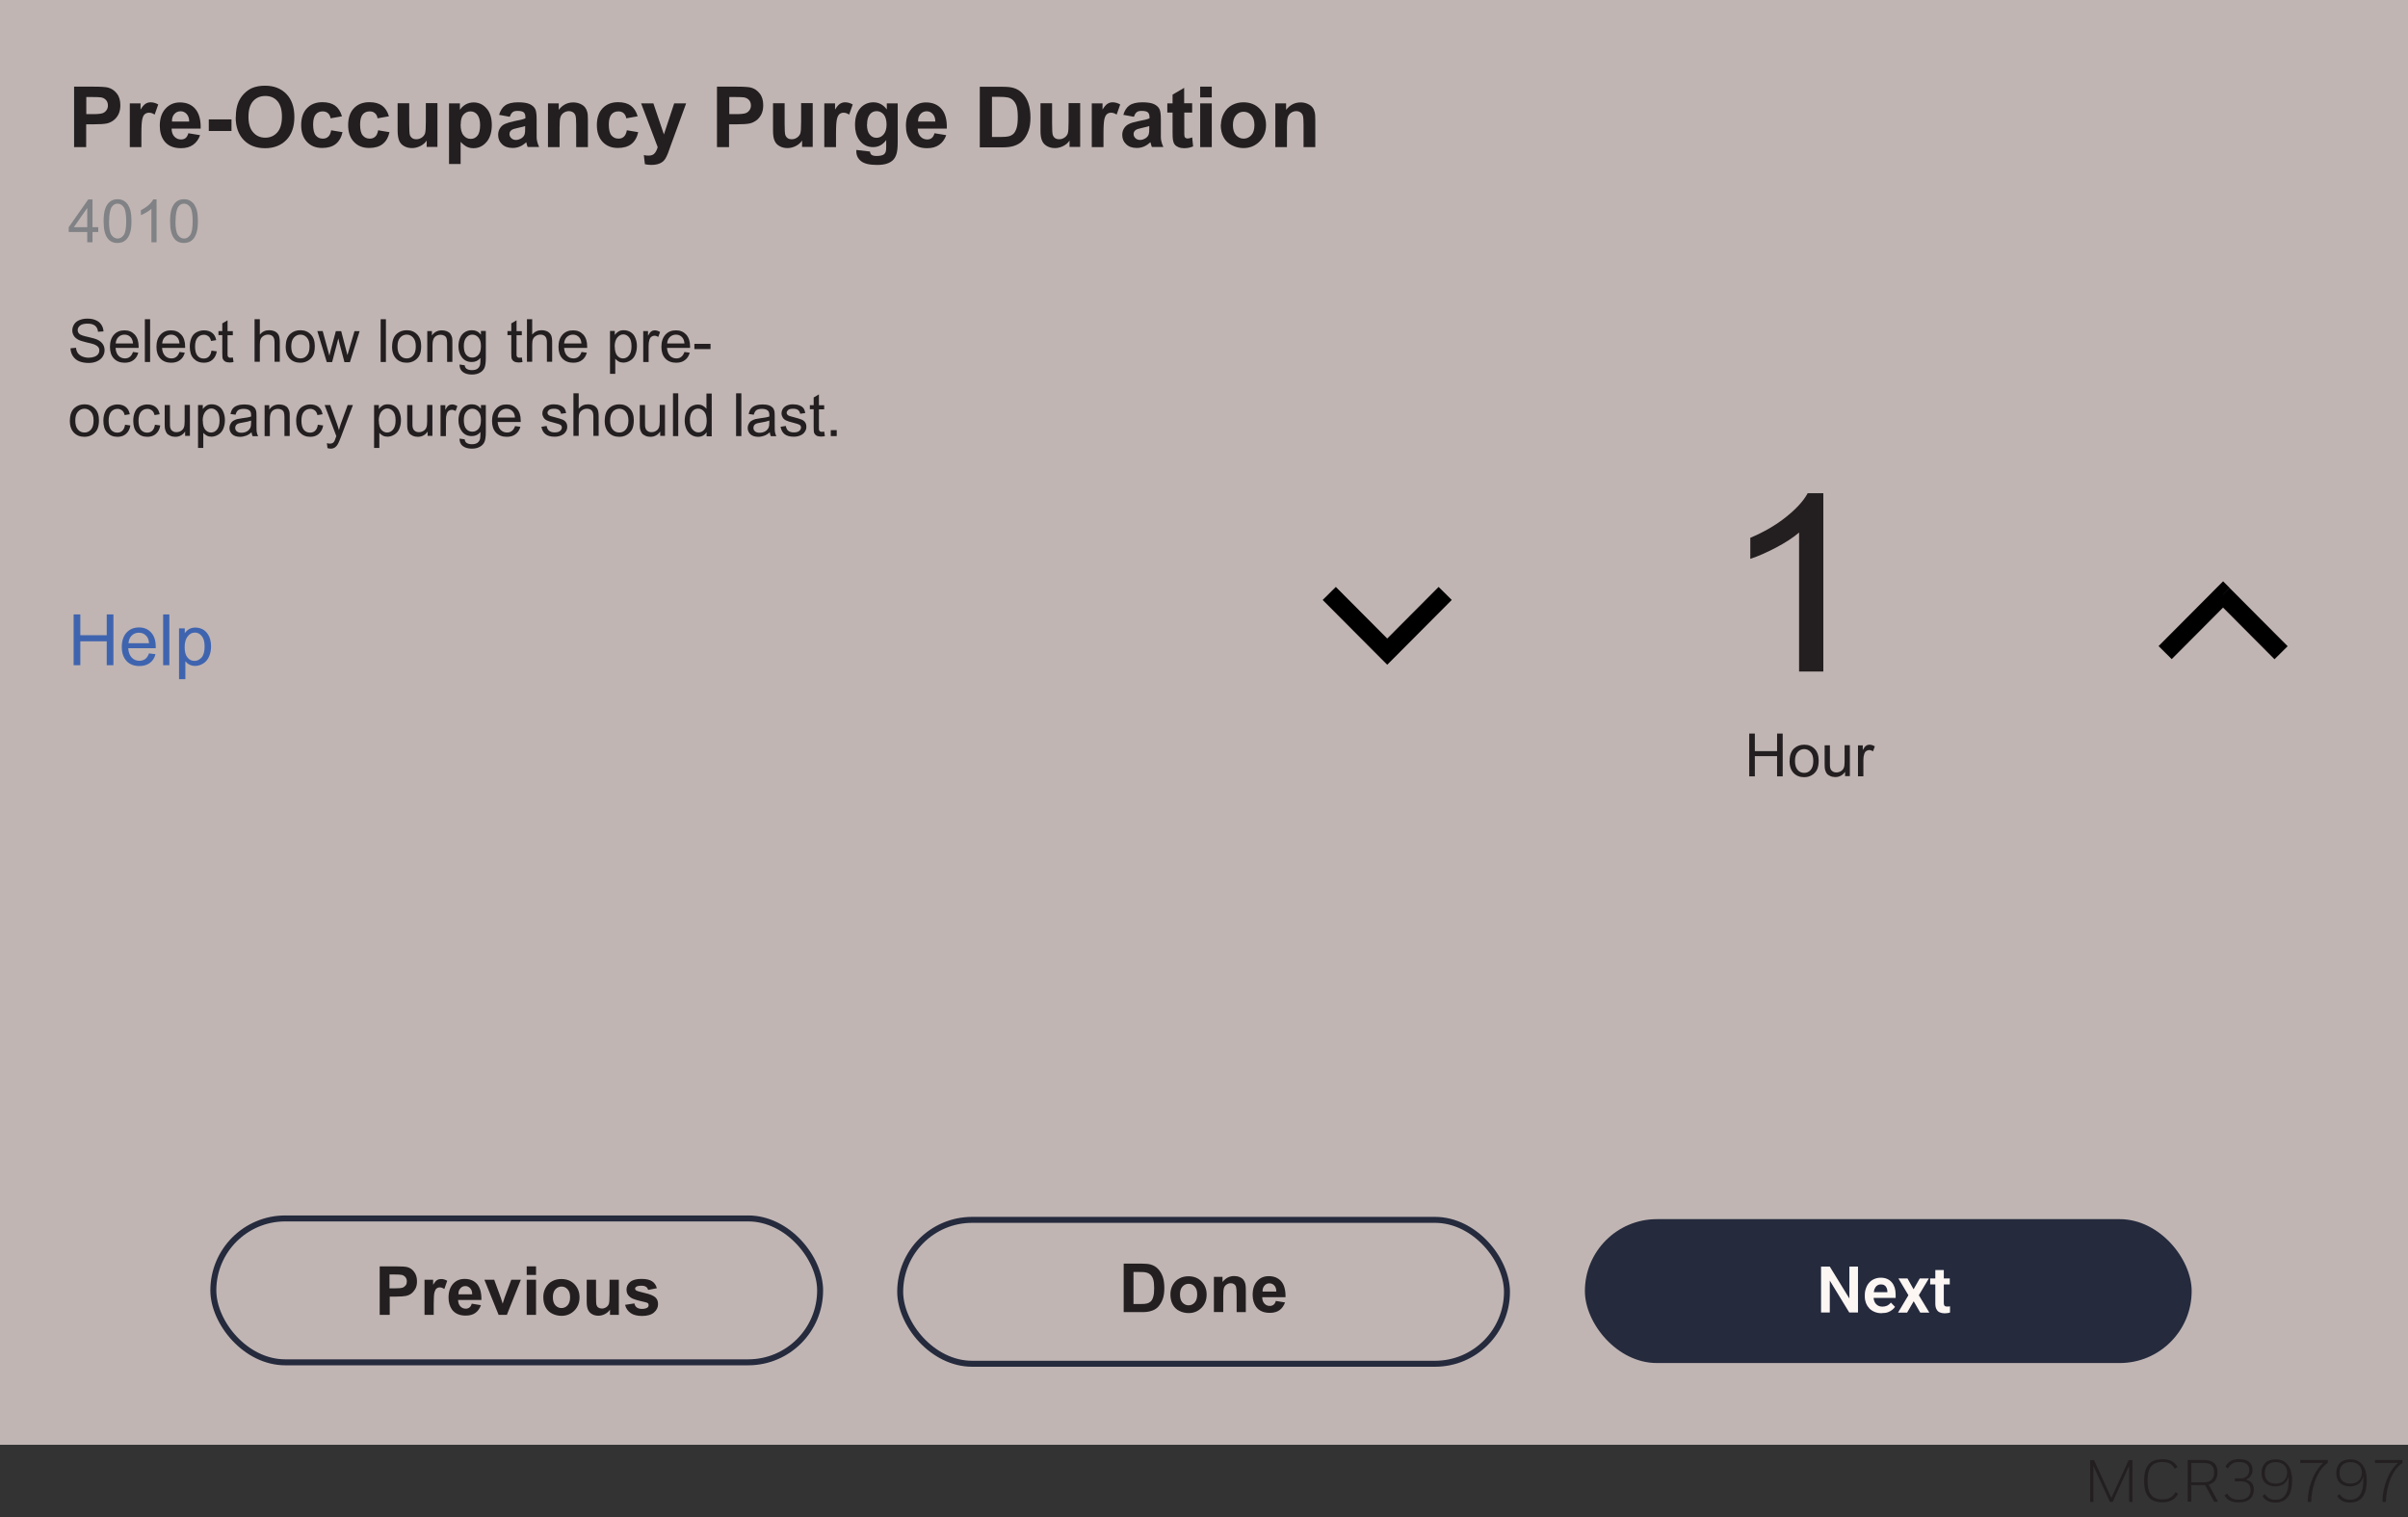 <?xml version="1.0" encoding="UTF-8"?>
<svg id="Layer_1" xmlns="http://www.w3.org/2000/svg" version="1.1" viewBox="0 0 201.48 126.94">
  <rect x="0" y="0" width="201.48" height="126.94" fill="#333333" stroke="none"/>
  <!-- Generator: Adobe Illustrator 29.0.1, SVG Export Plug-In . SVG Version: 2.1.0 Build 192)  -->
  <rect width="201.48" height="120.89" style="fill: #eee0dd; opacity: .75;"/>
  <g>
    <path d="M175.16,122.65v3.02s-.27,0-.27,0v-3.5h.32l1.45,3.17,1.45-3.17h.32v3.5h-.28v-3.02s-1.38,3.02-1.38,3.02h-.23l-1.39-3.02Z" style="fill: #231f20;"/>
    <path d="M179.4,123.91c0-1.32.55-1.81,1.53-1.81.6,0,1.02.19,1.26.65l-.23.15c-.21-.42-.55-.57-1.03-.57-.77,0-1.24.36-1.24,1.56s.47,1.57,1.24,1.57c.5,0,.86-.16,1.1-.62l.21.15c-.27.51-.71.71-1.31.71-.99,0-1.53-.5-1.53-1.81Z" style="fill: #231f20;"/>
    <path d="M183.06,122.16h1.32c.8,0,1.16.36,1.16,1.03,0,.53-.24.9-.74,1.03l.79,1.44h-.32l-.77-1.4s-.05,0-.08,0h-1.08v1.39h-.29v-3.5ZM183.35,122.41v1.62h1.06c.53,0,.85-.27.85-.82s-.28-.8-.87-.8h-1.04Z" style="fill: #231f20;"/>
    <path d="M186.14,125.13l.21-.16c.21.36.52.52.99.52.65,0,.97-.3.97-.81,0-.41-.21-.73-.79-.73h-.53v-.25h.51c.4,0,.7-.26.7-.7s-.3-.67-.85-.67c-.46,0-.73.17-.94.55l-.21-.16c.24-.43.58-.63,1.16-.63.72,0,1.11.32,1.11.9,0,.37-.2.67-.55.81.49.11.66.47.66.84,0,.64-.41,1.07-1.26,1.07-.58,0-.96-.18-1.2-.59Z" style="fill: #231f20;"/>
    <path d="M189.3,125.17l.22-.15c.19.34.5.47.88.47.63,0,1.09-.41,1.09-1.62,0-.07,0-.22-.01-.32-.1.49-.51.82-1.09.82-.71,0-1.16-.39-1.16-1.11s.41-1.15,1.18-1.15,1.37.5,1.37,1.78-.53,1.83-1.39,1.83c-.5,0-.88-.17-1.08-.55ZM190.41,122.34c-.55,0-.91.3-.91.91,0,.56.32.89.93.89.56,0,.94-.37.94-.94,0-.45-.32-.86-.95-.86Z" style="fill: #231f20;"/>
    <path d="M194.39,122.41h-1.92v-.25h2.3v.25c-.84.52-1.37,1.95-1.39,3.26h-.29c0-1.16.48-2.54,1.29-3.26Z" style="fill: #231f20;"/>
    <path d="M195.55,125.17l.22-.15c.19.34.5.47.88.47.63,0,1.09-.41,1.09-1.62,0-.07,0-.22-.01-.32-.1.49-.51.82-1.09.82-.71,0-1.16-.39-1.16-1.11s.41-1.15,1.18-1.15,1.37.5,1.37,1.78-.53,1.83-1.39,1.83c-.5,0-.88-.17-1.08-.55ZM196.66,122.34c-.55,0-.91.3-.91.91,0,.56.32.89.93.89.56,0,.94-.37.94-.94,0-.45-.32-.86-.95-.86Z" style="fill: #231f20;"/>
    <path d="M200.64,122.41h-1.92v-.25h2.3v.25c-.84.52-1.37,1.95-1.39,3.26h-.29c0-1.16.48-2.54,1.29-3.26Z" style="fill: #231f20;"/>
  </g>
  <g>
    <path d="M6.2,12.31v-5.06h1.64c.62,0,1.03.03,1.21.08.29.08.53.24.73.5.2.25.29.58.29.98,0,.31-.06.57-.17.78-.11.21-.26.38-.43.5-.17.12-.35.2-.53.24-.24.05-.6.07-1.06.07h-.67v1.91h-1.02ZM7.22,8.11v1.44h.56c.4,0,.67-.03.81-.08s.24-.14.32-.25c.08-.11.12-.24.12-.39,0-.18-.05-.34-.16-.46-.11-.12-.24-.19-.41-.22-.12-.02-.37-.03-.73-.03h-.49Z" style="fill: #231f20;"/>
    <path d="M11.83,12.31h-.97v-3.66h.9v.52c.15-.25.29-.41.42-.49s.26-.12.42-.12c.22,0,.43.06.64.18l-.3.85c-.16-.11-.31-.16-.46-.16s-.25.04-.35.11-.17.21-.22.41c-.05.2-.08.6-.08,1.23v1.13Z" style="fill: #231f20;"/>
    <path d="M15.77,11.15l.97.16c-.12.35-.32.62-.59.81-.27.19-.6.28-1.01.28-.64,0-1.11-.21-1.41-.62-.24-.33-.36-.75-.36-1.26,0-.61.16-1.08.48-1.43s.72-.52,1.2-.52c.55,0,.98.18,1.29.54.31.36.47.91.45,1.65h-2.43c0,.29.08.51.23.67.15.16.34.24.56.24.15,0,.28-.04.38-.12.1-.08.18-.22.23-.4ZM15.83,10.17c0-.28-.08-.49-.22-.64-.14-.15-.31-.22-.5-.22-.21,0-.39.08-.52.23-.14.15-.21.36-.2.63h1.45Z" style="fill: #231f20;"/>
    <path d="M17.47,10.96v-.97h1.9v.97h-1.9Z" style="fill: #231f20;"/>
    <path d="M19.73,9.82c0-.52.08-.95.23-1.3.12-.26.27-.49.47-.69.2-.2.42-.36.65-.46.31-.13.68-.2,1.09-.2.75,0,1.34.23,1.79.69.45.46.67,1.11.67,1.93s-.22,1.46-.67,1.92-1.04.69-1.78.69-1.35-.23-1.79-.69c-.44-.46-.67-1.09-.67-1.9ZM20.79,9.78c0,.57.13,1.01.4,1.3.26.3.6.44,1.01.44s.74-.15,1-.44c.26-.29.39-.73.39-1.32s-.13-1.01-.38-1.3c-.25-.29-.59-.43-1.01-.43s-.76.14-1.02.43c-.26.29-.39.72-.39,1.31Z" style="fill: #231f20;"/>
    <path d="M28.62,9.73l-.96.17c-.03-.19-.1-.33-.22-.43-.11-.1-.26-.15-.44-.15-.24,0-.43.08-.58.25-.14.17-.22.45-.22.84,0,.43.07.74.22.92.15.18.34.27.59.27.18,0,.33-.05.45-.16.12-.1.2-.28.25-.54l.95.16c-.1.44-.29.77-.57.99-.28.22-.66.33-1.13.33-.54,0-.96-.17-1.28-.51s-.48-.81-.48-1.4.16-1.08.48-1.41c.32-.34.75-.51,1.3-.51.45,0,.8.1,1.06.29s.45.48.57.88Z" style="fill: #231f20;"/>
    <path d="M32.55,9.73l-.96.17c-.03-.19-.1-.33-.22-.43-.11-.1-.26-.15-.44-.15-.24,0-.43.08-.58.25-.14.17-.22.45-.22.84,0,.43.07.74.22.92.15.18.34.27.59.27.18,0,.33-.05.45-.16.12-.1.2-.28.25-.54l.95.16c-.1.44-.29.77-.57.99-.28.22-.66.33-1.13.33-.54,0-.96-.17-1.28-.51s-.48-.81-.48-1.4.16-1.08.48-1.41c.32-.34.75-.51,1.3-.51.45,0,.8.1,1.06.29s.45.48.57.88Z" style="fill: #231f20;"/>
    <path d="M35.7,12.31v-.55c-.13.2-.31.35-.53.46-.22.11-.45.17-.69.17s-.47-.05-.66-.16c-.2-.11-.34-.26-.42-.46s-.13-.47-.13-.81v-2.32h.97v1.68c0,.52.02.83.05.95s.1.21.19.28.21.1.36.1c.17,0,.31-.05.45-.14.13-.09.22-.2.27-.34s.07-.46.07-.99v-1.55h.97v3.66h-.9Z" style="fill: #231f20;"/>
    <path d="M37.58,8.65h.9v.54c.12-.18.28-.33.48-.45.2-.11.42-.17.67-.17.43,0,.79.17,1.08.5.3.33.44.8.44,1.39s-.15,1.09-.45,1.43c-.3.34-.66.51-1.09.51-.2,0-.39-.04-.55-.12s-.34-.22-.52-.41v1.85h-.97v-5.06ZM38.54,10.42c0,.41.08.72.25.91.16.2.36.29.6.29s.41-.09.56-.27c.15-.18.22-.48.22-.89,0-.38-.08-.67-.23-.86-.15-.19-.35-.28-.57-.28s-.43.09-.59.27c-.16.18-.23.45-.23.81Z" style="fill: #231f20;"/>
    <path d="M42.64,9.77l-.88-.16c.1-.35.27-.62.51-.79.24-.17.6-.26,1.08-.26.43,0,.75.05.97.15.21.1.36.23.45.39.09.16.13.45.13.87v1.13c-.01.32,0,.56.04.71.03.15.09.32.17.49h-.96c-.03-.06-.06-.16-.09-.29-.02-.06-.03-.1-.03-.11-.17.16-.34.28-.53.36-.19.08-.39.12-.6.12-.38,0-.67-.1-.89-.31-.22-.2-.33-.46-.33-.78,0-.21.05-.39.15-.55.1-.16.24-.29.42-.37s.44-.16.77-.23c.45-.08.77-.16.94-.24v-.1c0-.19-.05-.32-.14-.4-.09-.08-.27-.12-.52-.12-.17,0-.31.03-.4.1s-.17.19-.23.36ZM43.94,10.55c-.12.04-.32.09-.59.15-.27.06-.45.11-.53.17-.13.09-.19.2-.19.34s.05.25.15.35c.1.1.23.15.39.15.17,0,.34-.06.5-.17.12-.09.19-.19.23-.32.03-.08.04-.24.04-.47v-.19Z" style="fill: #231f20;"/>
    <path d="M49.18,12.31h-.97v-1.87c0-.4-.02-.65-.06-.77-.04-.12-.11-.21-.2-.27-.09-.06-.21-.1-.34-.1-.17,0-.32.05-.45.14-.13.09-.22.21-.27.37-.05.15-.07.43-.07.84v1.66h-.97v-3.66h.9v.54c.32-.41.72-.62,1.21-.62.21,0,.41.04.59.12.18.08.31.18.4.29.09.12.15.25.19.41s.05.37.05.65v2.28Z" style="fill: #231f20;"/>
    <path d="M53.36,9.73l-.96.17c-.03-.19-.11-.33-.22-.43-.11-.1-.26-.15-.44-.15-.24,0-.43.08-.58.25-.14.17-.22.45-.22.84,0,.43.07.74.22.92.15.18.34.27.59.27.18,0,.33-.05.45-.16s.2-.28.25-.54l.95.16c-.1.44-.29.77-.57.99-.28.22-.66.33-1.13.33-.54,0-.96-.17-1.28-.51-.32-.34-.48-.81-.48-1.4s.16-1.08.48-1.41c.32-.34.75-.51,1.3-.51.45,0,.8.1,1.06.29.26.19.45.48.57.88Z" style="fill: #231f20;"/>
    <path d="M53.64,8.65h1.03l.88,2.6.86-2.6h1l-1.29,3.53-.23.64c-.08.21-.17.38-.24.49s-.17.2-.27.27c-.1.07-.22.12-.37.16-.15.04-.31.06-.5.06s-.37-.02-.55-.06l-.09-.76c.15.03.29.04.41.04.23,0,.39-.07.5-.2.11-.13.19-.3.25-.51l-1.39-3.67Z" style="fill: #231f20;"/>
    <path d="M59.99,12.31v-5.06h1.64c.62,0,1.03.03,1.21.08.29.08.53.24.73.5.2.25.29.58.29.98,0,.31-.06.57-.17.78-.11.21-.26.38-.43.5-.17.12-.35.2-.53.24-.24.05-.6.07-1.06.07h-.67v1.91h-1.02ZM61.02,8.11v1.44h.56c.4,0,.67-.03.81-.08s.24-.14.32-.25.12-.24.12-.39c0-.18-.05-.34-.16-.46s-.25-.19-.41-.22c-.12-.02-.37-.03-.74-.03h-.49Z" style="fill: #231f20;"/>
    <path d="M67.11,12.31v-.55c-.13.2-.31.35-.53.46-.22.11-.45.17-.69.17s-.47-.05-.66-.16c-.2-.11-.34-.26-.42-.46-.09-.2-.13-.47-.13-.81v-2.32h.97v1.68c0,.52.02.83.05.95.04.12.1.21.19.28.09.07.21.1.36.1.17,0,.31-.05.44-.14.13-.09.22-.2.27-.34.05-.13.07-.46.07-.99v-1.55h.97v3.66h-.9Z" style="fill: #231f20;"/>
    <path d="M69.94,12.31h-.97v-3.66h.9v.52c.15-.25.29-.41.42-.49s.26-.12.42-.12c.22,0,.43.06.64.18l-.3.85c-.16-.11-.32-.16-.46-.16s-.25.04-.34.11c-.09.07-.17.21-.22.41-.05.2-.08.6-.08,1.23v1.13Z" style="fill: #231f20;"/>
    <path d="M71.68,12.55l1.11.13c.02.13.06.22.13.27.09.07.24.1.43.1.25,0,.44-.04.57-.11.08-.05.15-.13.19-.25.03-.08.04-.23.04-.44v-.53c-.29.4-.66.59-1.1.59-.49,0-.88-.21-1.17-.62-.23-.33-.34-.74-.34-1.23,0-.61.15-1.08.44-1.41.29-.32.66-.49,1.1-.49s.83.2,1.12.6v-.51h.91v3.29c0,.43-.04.76-.11.97s-.17.38-.3.5c-.13.12-.3.22-.52.29-.22.07-.49.1-.82.1-.62,0-1.06-.11-1.32-.32-.26-.21-.39-.48-.39-.81,0-.03,0-.07,0-.12ZM72.54,10.41c0,.39.08.67.23.85.15.18.34.27.56.27.24,0,.44-.09.6-.28.16-.19.25-.46.25-.82s-.08-.66-.24-.85c-.16-.18-.35-.28-.59-.28s-.42.09-.57.27c-.15.18-.23.46-.23.83Z" style="fill: #231f20;"/>
    <path d="M78.2,11.15l.97.16c-.12.35-.32.62-.59.81-.27.19-.6.28-1.01.28-.64,0-1.11-.21-1.41-.62-.24-.33-.36-.75-.36-1.26,0-.61.16-1.08.48-1.43s.72-.52,1.2-.52c.54,0,.98.18,1.29.54.32.36.47.91.45,1.65h-2.43c0,.29.08.51.23.67.15.16.34.24.56.24.15,0,.28-.04.38-.12.1-.08.18-.22.23-.4ZM78.26,10.17c0-.28-.08-.49-.22-.64s-.31-.22-.5-.22c-.21,0-.39.08-.52.23-.14.15-.21.36-.2.63h1.45Z" style="fill: #231f20;"/>
    <path d="M81.98,7.26h1.87c.42,0,.74.03.96.1.3.09.55.24.76.47.21.22.37.5.48.82s.17.72.17,1.2c0,.42-.05.77-.16,1.08-.13.37-.31.67-.54.89-.18.17-.42.31-.72.4-.23.07-.53.11-.9.11h-1.92v-5.06ZM83,8.11v3.35h.76c.29,0,.49-.02.62-.05.17-.04.3-.11.41-.21.11-.1.2-.26.27-.49.07-.23.1-.54.1-.93s-.04-.69-.1-.9c-.07-.21-.17-.37-.29-.49-.12-.12-.28-.2-.47-.24-.14-.03-.42-.05-.84-.05h-.46Z" style="fill: #231f20;"/>
    <path d="M89.49,12.31v-.55c-.13.2-.31.35-.53.46-.22.11-.45.17-.69.17s-.47-.05-.66-.16c-.2-.11-.34-.26-.42-.46-.09-.2-.13-.47-.13-.81v-2.32h.97v1.68c0,.52.02.83.05.95.04.12.1.21.19.28.09.07.21.1.36.1.17,0,.31-.05.44-.14.13-.09.22-.2.27-.34.05-.13.07-.46.07-.99v-1.55h.97v3.66h-.9Z" style="fill: #231f20;"/>
    <path d="M92.32,12.31h-.97v-3.66h.9v.52c.15-.25.29-.41.42-.49s.26-.12.42-.12c.22,0,.43.06.64.18l-.3.85c-.16-.11-.32-.16-.46-.16s-.25.04-.34.11c-.09.07-.17.21-.22.41-.05.2-.08.6-.08,1.23v1.13Z" style="fill: #231f20;"/>
    <path d="M94.87,9.77l-.88-.16c.1-.35.27-.62.51-.79.24-.17.6-.26,1.08-.26.43,0,.75.05.97.15.21.1.36.23.45.39.09.16.13.45.13.87v1.13c-.01.32,0,.56.04.71.03.15.09.32.17.49h-.96c-.03-.06-.06-.16-.09-.29-.02-.06-.03-.1-.04-.11-.17.16-.34.28-.53.36s-.39.12-.6.12c-.38,0-.67-.1-.89-.31-.22-.2-.33-.46-.33-.78,0-.21.05-.39.15-.55s.24-.29.42-.37c.18-.09.44-.16.77-.23.45-.08.77-.16.94-.24v-.1c0-.19-.05-.32-.14-.4-.09-.08-.27-.12-.52-.12-.17,0-.31.03-.4.1-.1.07-.17.19-.23.36ZM96.16,10.55c-.12.04-.32.09-.59.15-.27.06-.44.11-.53.17-.13.09-.19.2-.19.34s.05.25.15.35c.1.1.23.15.39.15.17,0,.34-.06.5-.17.12-.09.19-.19.23-.32.03-.08.04-.24.04-.47v-.19Z" style="fill: #231f20;"/>
    <path d="M99.75,8.65v.77h-.66v1.48c0,.3,0,.47.02.52.01.05.04.09.09.12s.1.05.16.05c.09,0,.22-.03.39-.09l.08.75c-.23.1-.48.15-.77.15-.17,0-.33-.03-.47-.09-.14-.06-.24-.13-.31-.23-.07-.09-.11-.22-.14-.38-.02-.11-.03-.34-.03-.68v-1.6h-.44v-.77h.44v-.73l.97-.57v1.29h.66Z" style="fill: #231f20;"/>
    <path d="M100.42,8.15v-.9h.97v.9h-.97ZM100.42,12.31v-3.66h.97v3.66h-.97Z" style="fill: #231f20;"/>
    <path d="M102.16,10.43c0-.32.08-.63.24-.94.16-.3.38-.53.67-.69s.62-.24.97-.24c.55,0,1.01.18,1.36.54.35.36.53.81.53,1.36s-.18,1.01-.54,1.38c-.36.36-.81.55-1.35.55-.34,0-.66-.08-.96-.23s-.54-.37-.7-.67c-.16-.29-.24-.65-.24-1.07ZM103.16,10.48c0,.36.09.64.26.83s.39.29.64.29.46-.1.64-.29c.17-.19.26-.47.26-.84s-.09-.63-.26-.83c-.17-.19-.38-.29-.64-.29s-.47.1-.64.29c-.17.19-.26.47-.26.83Z" style="fill: #231f20;"/>
    <path d="M110.04,12.31h-.97v-1.87c0-.4-.02-.65-.06-.77-.04-.12-.11-.21-.2-.27s-.21-.1-.34-.1c-.17,0-.32.05-.45.14-.13.09-.22.21-.27.37-.05.15-.07.43-.07.84v1.66h-.97v-3.66h.9v.54c.32-.41.72-.62,1.21-.62.21,0,.41.04.59.12.18.08.31.18.4.29s.15.25.19.41c.04.15.05.37.05.65v2.28Z" style="fill: #231f20;"/>
  </g>
  <g>
    <path d="M5.91,29.14l.45-.04c.02.18.07.33.15.44.08.11.2.21.36.28.16.07.35.11.55.11.18,0,.34-.03.48-.08s.24-.13.31-.22c.07-.09.1-.2.1-.31s-.03-.21-.1-.29c-.07-.08-.17-.15-.32-.21-.1-.04-.31-.1-.64-.17-.33-.08-.56-.15-.69-.22-.17-.09-.3-.2-.38-.33-.08-.13-.13-.28-.13-.45,0-.18.05-.35.15-.51.1-.16.25-.28.45-.36.2-.08.42-.12.66-.12.27,0,.5.04.7.13.2.08.36.21.47.38.11.17.17.35.18.56l-.46.03c-.02-.23-.11-.4-.25-.51s-.35-.17-.62-.17-.5.05-.63.16c-.13.11-.2.23-.2.38,0,.13.05.23.14.32.09.08.33.17.71.25.38.09.65.16.79.23.21.1.36.22.46.37.1.15.15.32.15.51s-.05.37-.16.54c-.11.17-.27.3-.47.39-.2.09-.43.14-.69.14-.32,0-.59-.05-.81-.14s-.39-.24-.52-.43c-.12-.19-.19-.4-.2-.64Z" style="fill: #231f20;"/>
    <path d="M11.12,29.45l.45.06c-.07.27-.2.47-.4.62-.19.15-.44.22-.74.22-.38,0-.68-.12-.9-.35-.22-.23-.33-.56-.33-.98s.11-.77.34-1.02.52-.36.88-.36.63.12.85.35c.22.24.33.57.33,1,0,.03,0,.06,0,.12h-1.93c.02.28.1.5.24.65s.33.23.54.23c.16,0,.3-.04.41-.13.11-.08.2-.22.27-.41ZM9.68,28.74h1.45c-.02-.22-.08-.38-.17-.49-.14-.17-.32-.25-.54-.25-.2,0-.37.07-.51.2s-.21.32-.23.54Z" style="fill: #231f20;"/>
    <path d="M12.12,30.29v-3.58h.44v3.58h-.44Z" style="fill: #231f20;"/>
    <path d="M15.01,29.45l.45.06c-.07.27-.2.47-.4.62-.19.15-.44.22-.74.22-.38,0-.68-.12-.9-.35-.22-.23-.33-.56-.33-.98s.11-.77.34-1.02.52-.36.88-.36.63.12.85.35c.22.24.33.57.33,1,0,.03,0,.06,0,.12h-1.93c.02.28.1.5.24.65s.33.23.54.23c.16,0,.3-.04.41-.13.11-.08.2-.22.27-.41ZM13.57,28.74h1.45c-.02-.22-.08-.38-.17-.49-.14-.17-.32-.25-.54-.25-.2,0-.37.07-.51.2s-.21.32-.23.54Z" style="fill: #231f20;"/>
    <path d="M17.71,29.34l.43.06c-.05.3-.17.53-.36.7-.19.17-.43.25-.72.25-.36,0-.64-.12-.86-.35-.22-.23-.32-.56-.32-1,0-.28.05-.52.14-.73.09-.21.23-.37.42-.47.19-.1.4-.16.62-.16.28,0,.51.07.69.21.18.14.29.34.34.61l-.43.07c-.04-.17-.11-.31-.22-.39s-.23-.13-.37-.13c-.22,0-.4.08-.54.24-.14.16-.21.41-.21.75s.07.6.2.76c.13.16.31.24.52.24.17,0,.32-.05.43-.16s.19-.27.22-.49Z" style="fill: #231f20;"/>
    <path d="M19.48,29.9l.06.39c-.12.03-.23.04-.33.04-.16,0-.28-.03-.37-.08s-.15-.12-.19-.2c-.04-.08-.05-.26-.05-.52v-1.49h-.32v-.34h.32v-.64l.44-.26v.91h.44v.34h-.44v1.52c0,.13,0,.21.02.24s.04.06.08.09.08.03.15.03c.05,0,.11,0,.19-.02Z" style="fill: #231f20;"/>
    <path d="M21.3,30.29v-3.58h.44v1.28c.21-.24.46-.36.78-.36.19,0,.36.04.5.11.14.08.24.18.3.31.06.13.09.33.09.58v1.64h-.44v-1.64c0-.22-.05-.38-.14-.48-.1-.1-.23-.15-.4-.15-.13,0-.25.03-.37.1-.12.07-.2.16-.25.27s-.07.27-.07.48v1.42h-.44Z" style="fill: #231f20;"/>
    <path d="M23.91,28.99c0-.48.13-.84.4-1.07.22-.19.5-.29.82-.29.36,0,.65.12.87.35.23.23.34.56.34.97,0,.33-.05.6-.15.79-.1.19-.25.34-.44.45s-.4.16-.63.16c-.36,0-.66-.12-.88-.35s-.34-.57-.34-1.01ZM24.37,28.99c0,.33.07.58.22.75.14.17.33.25.55.25s.4-.08.54-.25c.15-.17.22-.42.22-.76,0-.32-.07-.56-.22-.73-.15-.17-.33-.25-.54-.25s-.4.08-.55.25-.22.41-.22.74Z" style="fill: #231f20;"/>
    <path d="M27.34,30.29l-.79-2.59h.45l.41,1.5.15.56s.05-.21.13-.53l.41-1.52h.45l.39,1.5.13.5.15-.5.44-1.5h.43l-.81,2.59h-.46l-.41-1.55-.1-.44-.52,1.99h-.46Z" style="fill: #231f20;"/>
    <path d="M31.85,30.29v-3.58h.44v3.58h-.44Z" style="fill: #231f20;"/>
    <path d="M32.81,28.99c0-.48.13-.84.4-1.07.22-.19.5-.29.82-.29.36,0,.65.12.87.35.23.23.34.56.34.97,0,.33-.05.6-.15.79-.1.19-.25.34-.44.45s-.4.16-.63.16c-.36,0-.66-.12-.88-.35s-.34-.57-.34-1.01ZM33.26,28.99c0,.33.07.58.22.75.14.17.33.25.55.25s.4-.08.54-.25c.15-.17.22-.42.22-.76,0-.32-.07-.56-.22-.73-.15-.17-.33-.25-.54-.25s-.4.08-.55.25-.22.41-.22.74Z" style="fill: #231f20;"/>
    <path d="M35.75,30.29v-2.59h.39v.37c.19-.28.47-.43.83-.43.16,0,.3.03.43.08.13.06.23.13.29.22s.11.2.14.32c.02.08.02.22.02.43v1.59h-.44v-1.58c0-.18-.02-.31-.05-.4-.03-.09-.09-.16-.18-.21-.09-.05-.19-.08-.31-.08-.19,0-.35.06-.48.18s-.2.34-.2.68v1.42h-.44Z" style="fill: #231f20;"/>
    <path d="M38.45,30.5l.43.06c.02.13.07.23.15.29.11.08.26.12.45.12.2,0,.36-.04.47-.12s.19-.2.22-.34c.02-.09.03-.28.03-.56-.19.23-.43.34-.72.34-.36,0-.63-.13-.83-.39s-.29-.57-.29-.93c0-.25.04-.48.13-.69.09-.21.22-.37.39-.48s.37-.17.6-.17c.31,0,.56.12.76.37v-.31h.41v2.24c0,.4-.04.69-.12.86-.08.17-.21.3-.39.4-.18.1-.4.15-.66.15-.31,0-.56-.07-.75-.21-.19-.14-.28-.35-.28-.63ZM38.81,28.95c0,.34.07.59.2.74s.3.23.51.23.37-.08.51-.23c.14-.16.21-.4.21-.73s-.07-.56-.21-.72-.31-.24-.51-.24-.36.08-.5.24c-.14.16-.21.39-.21.71Z" style="fill: #231f20;"/>
    <path d="M43.66,29.9l.06.39c-.12.03-.23.04-.33.04-.16,0-.28-.03-.37-.08s-.15-.12-.19-.2c-.04-.08-.05-.26-.05-.52v-1.49h-.32v-.34h.32v-.64l.44-.26v.91h.44v.34h-.44v1.52c0,.13,0,.21.02.24s.04.06.08.09.08.03.15.03c.05,0,.11,0,.19-.02Z" style="fill: #231f20;"/>
    <path d="M44.09,30.29v-3.58h.44v1.28c.21-.24.46-.36.78-.36.19,0,.36.04.5.11.14.08.24.18.3.31.06.13.09.33.09.58v1.64h-.44v-1.64c0-.22-.05-.38-.14-.48-.1-.1-.23-.15-.4-.15-.13,0-.25.03-.37.1-.12.07-.2.16-.25.27s-.07.27-.07.48v1.42h-.44Z" style="fill: #231f20;"/>
    <path d="M48.65,29.45l.45.06c-.07.27-.2.47-.4.62-.19.15-.44.22-.74.22-.38,0-.68-.12-.9-.35-.22-.23-.33-.56-.33-.98s.11-.77.34-1.02.52-.36.88-.36.63.12.85.35c.22.24.33.57.33,1,0,.03,0,.06,0,.12h-1.93c.02.28.1.5.24.65s.33.23.54.23c.16,0,.3-.04.41-.13.11-.08.2-.22.27-.41ZM47.2,28.74h1.45c-.02-.22-.08-.38-.17-.49-.14-.17-.32-.25-.54-.25-.2,0-.37.07-.51.2s-.21.32-.23.54Z" style="fill: #231f20;"/>
    <path d="M51.04,31.28v-3.59h.4v.34c.09-.13.2-.23.32-.3.12-.07.26-.1.43-.1.22,0,.42.06.59.17.17.11.3.27.38.48.09.21.13.43.13.68,0,.27-.05.5-.14.72-.09.21-.23.38-.42.49-.18.11-.37.17-.57.17-.15,0-.28-.03-.39-.09s-.21-.14-.29-.23v1.26h-.44ZM51.44,29.01c0,.33.07.58.2.74.14.16.3.24.49.24s.36-.08.5-.25c.14-.17.21-.42.21-.77s-.07-.58-.2-.74-.3-.25-.49-.25-.35.09-.5.26c-.14.18-.22.43-.22.76Z" style="fill: #231f20;"/>
    <path d="M53.82,30.29v-2.59h.4v.39c.1-.18.19-.31.28-.36.08-.06.18-.09.28-.09.15,0,.3.05.45.14l-.15.41c-.11-.06-.21-.1-.32-.1-.1,0-.18.03-.26.09-.08.06-.13.14-.16.24-.05.16-.07.33-.07.51v1.36h-.44Z" style="fill: #231f20;"/>
    <path d="M57.26,29.45l.45.06c-.07.27-.2.47-.4.62-.19.15-.44.22-.74.22-.38,0-.68-.12-.9-.35-.22-.23-.33-.56-.33-.98s.11-.77.34-1.02.52-.36.88-.36.63.12.85.35c.22.24.33.57.33,1,0,.03,0,.06,0,.12h-1.93c.02.28.1.5.24.65s.33.23.54.23c.16,0,.3-.04.41-.13.11-.08.2-.22.27-.41ZM55.82,28.74h1.45c-.02-.22-.08-.38-.17-.49-.14-.17-.32-.25-.54-.25-.2,0-.37.07-.51.2s-.21.32-.23.54Z" style="fill: #231f20;"/>
    <path d="M58.1,29.21v-.44h1.35v.44h-1.35Z" style="fill: #231f20;"/>
    <path d="M5.85,35.19c0-.48.13-.84.4-1.07.22-.19.5-.29.82-.29.36,0,.65.12.87.35.23.23.34.56.34.97,0,.33-.05.6-.15.79-.1.19-.25.34-.44.45s-.4.16-.63.16c-.36,0-.66-.12-.88-.35s-.34-.57-.34-1.01ZM6.3,35.19c0,.33.07.58.22.75.14.17.33.25.55.25s.4-.08.54-.25c.15-.17.22-.42.22-.76,0-.32-.07-.56-.22-.73-.15-.17-.33-.25-.54-.25s-.4.08-.55.25-.22.41-.22.74Z" style="fill: #231f20;"/>
    <path d="M10.48,35.54l.43.06c-.05.3-.17.53-.36.7-.19.17-.43.25-.72.25-.36,0-.64-.12-.86-.35-.22-.23-.32-.56-.32-1,0-.28.05-.52.14-.73.09-.21.23-.37.42-.47.19-.1.4-.16.62-.16.28,0,.51.07.69.21.18.14.29.34.34.61l-.43.07c-.04-.17-.11-.31-.22-.39s-.23-.13-.37-.13c-.22,0-.4.08-.54.24-.14.16-.21.41-.21.75s.07.6.2.76c.13.16.31.24.52.24.17,0,.32-.05.43-.16s.19-.27.22-.49Z" style="fill: #231f20;"/>
    <path d="M12.98,35.54l.43.06c-.05.3-.17.53-.36.7-.19.17-.43.25-.72.25-.36,0-.64-.12-.86-.35-.22-.23-.32-.56-.32-1,0-.28.05-.52.14-.73.09-.21.23-.37.42-.47.19-.1.4-.16.62-.16.28,0,.51.07.69.21.18.14.29.34.34.61l-.43.07c-.04-.17-.11-.31-.22-.39s-.23-.13-.37-.13c-.22,0-.4.08-.54.24-.14.16-.21.41-.21.75s.07.6.2.76c.13.16.31.24.52.24.17,0,.32-.05.43-.16s.19-.27.22-.49Z" style="fill: #231f20;"/>
    <path d="M15.49,36.49v-.38c-.2.29-.48.44-.82.44-.15,0-.3-.03-.43-.09s-.23-.13-.29-.22c-.06-.09-.11-.2-.14-.33-.02-.09-.03-.22-.03-.41v-1.61h.44v1.44c0,.23,0,.38.03.46.03.12.09.21.18.27.09.07.2.1.33.1s.26-.03.37-.1c.12-.07.2-.16.25-.28.05-.12.07-.29.07-.51v-1.39h.44v2.59h-.39Z" style="fill: #231f20;"/>
    <path d="M16.57,37.48v-3.59h.4v.34c.09-.13.2-.23.32-.3.12-.07.26-.1.43-.1.22,0,.42.06.59.17.17.11.3.27.38.48.09.21.13.43.13.68,0,.27-.05.5-.14.72-.09.21-.23.38-.42.49-.18.11-.37.17-.57.17-.15,0-.28-.03-.39-.09s-.21-.14-.29-.23v1.26h-.44ZM16.97,35.21c0,.33.07.58.2.74.14.16.3.24.49.24s.36-.08.5-.25c.14-.17.21-.42.21-.77s-.07-.58-.2-.74-.3-.25-.49-.25-.35.09-.5.26c-.14.18-.22.43-.22.76Z" style="fill: #231f20;"/>
    <path d="M21.05,36.17c-.16.14-.32.24-.47.29s-.31.09-.49.09c-.28,0-.5-.07-.66-.21-.15-.14-.23-.32-.23-.53,0-.13.03-.24.09-.35.06-.11.13-.19.23-.25s.2-.11.32-.14c.09-.02.22-.04.39-.07.35-.04.62-.09.78-.15,0-.06,0-.1,0-.11,0-.18-.04-.31-.12-.38-.11-.1-.28-.15-.5-.15-.21,0-.36.04-.46.11-.1.07-.17.2-.22.38l-.43-.06c.04-.18.1-.33.19-.45.09-.11.22-.2.39-.26.17-.06.37-.09.59-.09s.4.03.54.08c.14.05.24.12.31.2.07.08.11.18.14.3.01.07.02.21.02.41v.59c0,.41,0,.67.03.77.02.11.06.21.11.31h-.46c-.05-.09-.08-.2-.09-.32ZM21.01,35.19c-.16.06-.4.12-.72.17-.18.03-.31.06-.38.09s-.13.08-.17.14c-.04.06-.06.13-.06.21,0,.12.04.21.13.29s.22.12.39.12.32-.04.45-.11c.13-.07.23-.18.29-.3.05-.1.07-.25.07-.44v-.16Z" style="fill: #231f20;"/>
    <path d="M22.14,36.49v-2.59h.39v.37c.19-.28.47-.43.83-.43.16,0,.3.03.43.08.13.06.23.13.29.22s.11.2.14.32c.02.08.02.22.02.43v1.59h-.44v-1.58c0-.18-.02-.31-.05-.4-.03-.09-.09-.16-.18-.21-.09-.05-.19-.08-.31-.08-.19,0-.35.06-.48.18s-.2.34-.2.68v1.42h-.44Z" style="fill: #231f20;"/>
    <path d="M26.61,35.54l.43.06c-.05.3-.17.53-.36.7-.19.17-.43.25-.72.25-.36,0-.64-.12-.86-.35-.22-.23-.32-.56-.32-1,0-.28.05-.52.14-.73.09-.21.23-.37.42-.47.19-.1.4-.16.62-.16.28,0,.51.07.69.21.18.14.29.34.34.61l-.43.07c-.04-.17-.11-.31-.22-.39s-.23-.13-.37-.13c-.22,0-.4.08-.54.24-.14.16-.21.41-.21.75s.07.6.2.76c.13.16.31.24.52.24.17,0,.32-.05.43-.16s.19-.27.22-.49Z" style="fill: #231f20;"/>
    <path d="M27.4,37.49l-.05-.41c.1.03.18.04.25.04.1,0,.18-.02.23-.05s.11-.08.14-.14c.03-.04.07-.15.13-.33,0-.02.02-.06.04-.11l-.98-2.6h.47l.54,1.5c.07.19.13.39.19.6.05-.2.11-.4.18-.59l.55-1.51h.44l-.99,2.64c-.11.28-.19.48-.25.59-.08.15-.17.25-.27.32-.1.07-.22.1-.36.1-.08,0-.18-.02-.28-.05Z" style="fill: #231f20;"/>
    <path d="M31.3,37.48v-3.59h.4v.34c.09-.13.2-.23.32-.3.12-.07.26-.1.43-.1.22,0,.42.06.59.17.17.11.3.27.38.48.09.21.13.43.13.68,0,.27-.05.5-.14.72-.09.21-.23.38-.42.49-.18.11-.37.17-.57.17-.15,0-.28-.03-.39-.09s-.21-.14-.29-.23v1.26h-.44ZM31.7,35.21c0,.33.07.58.2.74.14.16.3.24.49.24s.36-.08.5-.25c.14-.17.21-.42.21-.77s-.07-.58-.2-.74-.3-.25-.49-.25-.35.09-.5.26c-.14.18-.22.43-.22.76Z" style="fill: #231f20;"/>
    <path d="M35.78,36.49v-.38c-.2.29-.48.44-.82.44-.15,0-.3-.03-.43-.09s-.23-.13-.29-.22c-.06-.09-.11-.2-.14-.33-.02-.09-.03-.22-.03-.41v-1.61h.44v1.44c0,.23,0,.38.03.46.03.12.09.21.18.27.09.07.2.1.33.1s.26-.03.37-.1c.12-.07.2-.16.25-.28.05-.12.07-.29.07-.51v-1.39h.44v2.59h-.39Z" style="fill: #231f20;"/>
    <path d="M36.86,36.49v-2.59h.4v.39c.1-.18.19-.31.28-.36.08-.06.18-.09.28-.09.15,0,.3.05.45.14l-.15.41c-.11-.06-.21-.1-.32-.1-.1,0-.18.03-.26.09-.08.06-.13.14-.16.24-.05.16-.07.33-.07.51v1.36h-.44Z" style="fill: #231f20;"/>
    <path d="M38.45,36.7l.43.06c.02.13.07.23.15.29.11.08.26.12.45.12.2,0,.36-.04.47-.12s.19-.2.22-.34c.02-.09.03-.28.03-.56-.19.23-.43.34-.72.34-.36,0-.63-.13-.83-.39s-.29-.57-.29-.93c0-.25.04-.48.13-.69.09-.21.22-.37.39-.48s.37-.17.6-.17c.31,0,.56.12.76.37v-.31h.41v2.24c0,.4-.04.69-.12.86-.08.17-.21.3-.39.4-.18.1-.4.15-.66.15-.31,0-.56-.07-.75-.21-.19-.14-.28-.35-.28-.63ZM38.81,35.15c0,.34.07.59.2.74s.3.23.51.23.37-.08.51-.23c.14-.16.21-.4.21-.73s-.07-.56-.21-.72-.31-.24-.51-.24-.36.08-.5.24c-.14.16-.21.39-.21.71Z" style="fill: #231f20;"/>
    <path d="M43.09,35.65l.45.06c-.07.27-.2.47-.4.62-.19.15-.44.22-.74.22-.38,0-.68-.12-.9-.35-.22-.23-.33-.56-.33-.98s.11-.77.34-1.02.52-.36.88-.36.63.12.85.35c.22.24.33.57.33,1,0,.03,0,.06,0,.12h-1.93c.02.28.1.5.24.65s.33.23.54.23c.16,0,.3-.04.41-.13.11-.08.2-.22.27-.41ZM41.64,34.94h1.45c-.02-.22-.08-.38-.17-.49-.14-.17-.32-.25-.54-.25-.2,0-.37.07-.51.2s-.21.32-.23.54Z" style="fill: #231f20;"/>
    <path d="M45.31,35.71l.43-.07c.03.17.09.31.2.4s.27.14.47.14.35-.04.45-.12c.1-.08.15-.18.15-.29,0-.1-.04-.18-.13-.23-.06-.04-.21-.09-.45-.15-.32-.08-.55-.15-.67-.21-.12-.06-.22-.14-.28-.25-.06-.1-.1-.22-.1-.35,0-.12.03-.22.08-.32.05-.1.12-.18.22-.25.07-.05.16-.09.28-.13.12-.04.25-.05.38-.05.2,0,.38.03.54.09.15.06.27.14.34.24.07.1.12.23.15.4l-.43.06c-.02-.13-.08-.24-.17-.31s-.23-.11-.4-.11c-.2,0-.35.03-.43.1s-.13.15-.13.23c0,.06.02.11.05.15.04.05.09.09.17.12.04.02.17.05.39.11.31.08.53.15.65.2.12.05.22.13.29.23s.1.23.1.38-.04.28-.13.41c-.08.13-.21.23-.37.3-.16.07-.34.11-.55.11-.34,0-.59-.07-.77-.21s-.29-.35-.34-.62Z" style="fill: #231f20;"/>
    <path d="M47.98,36.49v-3.58h.44v1.28c.21-.24.46-.36.78-.36.19,0,.36.04.5.11.14.08.24.18.3.31.06.13.09.33.09.58v1.64h-.44v-1.64c0-.22-.05-.38-.14-.48-.1-.1-.23-.15-.4-.15-.13,0-.25.03-.37.1-.12.07-.2.16-.25.27s-.07.27-.07.48v1.42h-.44Z" style="fill: #231f20;"/>
    <path d="M50.6,35.19c0-.48.13-.84.4-1.07.22-.19.5-.29.82-.29.36,0,.65.12.87.35.23.23.34.56.34.97,0,.33-.05.6-.15.79-.1.19-.25.34-.44.45s-.4.16-.63.16c-.36,0-.66-.12-.88-.35s-.34-.57-.34-1.01ZM51.05,35.19c0,.33.07.58.22.75.14.17.33.25.55.25s.4-.08.54-.25c.15-.17.22-.42.22-.76,0-.32-.07-.56-.22-.73-.15-.17-.33-.25-.54-.25s-.4.08-.55.25-.22.41-.22.74Z" style="fill: #231f20;"/>
    <path d="M55.24,36.49v-.38c-.2.29-.48.44-.82.44-.15,0-.3-.03-.43-.09s-.23-.13-.29-.22c-.06-.09-.11-.2-.14-.33-.02-.09-.03-.22-.03-.41v-1.61h.44v1.44c0,.23,0,.38.03.46.03.12.09.21.18.27.09.07.2.1.33.1s.26-.03.37-.1c.12-.07.2-.16.25-.28.05-.12.07-.29.07-.51v-1.39h.44v2.59h-.39Z" style="fill: #231f20;"/>
    <path d="M56.31,36.49v-3.58h.44v3.58h-.44Z" style="fill: #231f20;"/>
    <path d="M59.12,36.49v-.33c-.16.26-.41.39-.72.39-.21,0-.4-.06-.57-.17-.17-.11-.31-.27-.4-.48-.09-.2-.14-.44-.14-.7s.04-.49.13-.7c.09-.21.21-.37.39-.48s.37-.17.58-.17c.16,0,.29.03.42.1.12.07.22.15.3.26v-1.28h.44v3.58h-.41ZM57.73,35.19c0,.33.07.58.21.74.14.16.31.25.5.25s.36-.08.49-.24c.13-.16.2-.4.2-.72,0-.35-.07-.62-.21-.78s-.31-.25-.51-.25-.36.08-.49.24-.2.41-.2.75Z" style="fill: #231f20;"/>
    <path d="M61.59,36.49v-3.58h.44v3.58h-.44Z" style="fill: #231f20;"/>
    <path d="M64.41,36.17c-.16.14-.32.24-.47.29s-.31.09-.49.09c-.28,0-.5-.07-.66-.21-.15-.14-.23-.32-.23-.53,0-.13.03-.24.09-.35.06-.11.13-.19.23-.25s.2-.11.32-.14c.09-.02.22-.04.39-.07.35-.04.62-.09.78-.15,0-.06,0-.1,0-.11,0-.18-.04-.31-.12-.38-.11-.1-.28-.15-.5-.15-.21,0-.36.04-.46.11-.1.07-.17.2-.22.38l-.43-.06c.04-.18.1-.33.19-.45.09-.11.22-.2.39-.26.17-.06.37-.09.59-.09s.4.03.54.08c.14.05.24.12.31.2.07.08.11.18.14.3.01.07.02.21.02.41v.59c0,.41,0,.67.03.77.02.11.06.21.11.31h-.46c-.05-.09-.08-.2-.09-.32ZM64.37,35.19c-.16.06-.4.12-.72.17-.18.03-.31.06-.38.09s-.13.08-.17.14c-.04.06-.06.13-.06.21,0,.12.04.21.13.29s.22.12.39.12.32-.04.45-.11c.13-.07.23-.18.29-.3.05-.1.07-.25.07-.44v-.16Z" style="fill: #231f20;"/>
    <path d="M65.32,35.71l.43-.07c.03.17.09.31.2.4s.27.14.47.14.35-.04.45-.12c.1-.08.15-.18.15-.29,0-.1-.04-.18-.13-.23-.06-.04-.21-.09-.45-.15-.32-.08-.55-.15-.67-.21-.12-.06-.22-.14-.28-.25-.06-.1-.1-.22-.1-.35,0-.12.03-.22.08-.32.05-.1.12-.18.22-.25.07-.05.16-.09.28-.13.12-.04.25-.05.38-.05.2,0,.38.03.54.09.15.06.27.14.34.24.07.1.12.23.15.4l-.43.06c-.02-.13-.08-.24-.17-.31s-.23-.11-.4-.11c-.2,0-.35.03-.43.1s-.13.15-.13.23c0,.06.02.11.05.15.04.05.09.09.17.12.04.02.17.05.39.11.31.08.53.15.65.2.12.05.22.13.29.23s.1.23.1.38-.04.28-.13.41c-.08.13-.21.23-.37.3-.16.07-.34.11-.55.11-.34,0-.59-.07-.77-.21s-.29-.35-.34-.62Z" style="fill: #231f20;"/>
    <path d="M68.96,36.1l.06.39c-.12.03-.23.04-.33.04-.16,0-.28-.03-.37-.08s-.15-.12-.19-.2c-.04-.08-.05-.26-.05-.52v-1.49h-.32v-.34h.32v-.64l.44-.26v.91h.44v.34h-.44v1.52c0,.13,0,.21.02.24s.04.06.08.09.08.03.15.03c.05,0,.11,0,.19-.02Z" style="fill: #231f20;"/>
    <path d="M69.51,36.49v-.5h.5v.5h-.5Z" style="fill: #231f20;"/>
  </g>
  <g>
    <path d="M7.3,20.27v-.86h-1.55v-.4l1.63-2.32h.36v2.32h.48v.4h-.48v.86h-.44ZM7.3,19.01v-1.61l-1.12,1.61h1.12Z" style="fill: #808285;"/>
    <path d="M8.67,18.5c0-.42.04-.76.13-1.02.09-.26.22-.46.39-.6s.39-.21.65-.21c.19,0,.36.04.5.12.14.08.26.19.36.33.09.15.17.32.22.53.05.21.08.49.08.85,0,.42-.04.76-.13,1.02-.09.26-.21.46-.39.6-.17.14-.39.21-.65.21-.35,0-.62-.12-.81-.37-.24-.3-.35-.78-.35-1.46ZM9.12,18.5c0,.59.07.98.21,1.17.14.19.31.29.51.29s.37-.1.51-.29.21-.59.21-1.17-.07-.98-.21-1.17-.31-.29-.51-.29-.36.09-.48.26c-.15.22-.23.62-.23,1.21Z" style="fill: #808285;"/>
    <path d="M13.11,20.27h-.44v-2.8c-.11.1-.25.2-.42.3s-.33.18-.46.23v-.42c.25-.12.46-.26.64-.42.18-.16.31-.32.39-.48h.28v3.59Z" style="fill: #808285;"/>
    <path d="M14.23,18.5c0-.42.04-.76.13-1.02.09-.26.22-.46.39-.6s.39-.21.65-.21c.19,0,.36.04.5.12.14.08.26.19.36.33.09.15.17.32.22.53.05.21.08.49.08.85,0,.42-.04.76-.13,1.02-.09.26-.21.46-.39.6-.17.14-.39.21-.65.21-.35,0-.62-.12-.81-.37-.24-.3-.35-.78-.35-1.46ZM14.68,18.5c0,.59.07.98.21,1.17.14.19.31.29.51.29s.37-.1.51-.29.21-.59.21-1.17-.07-.98-.21-1.17-.31-.29-.51-.29-.36.09-.48.26c-.15.22-.23.62-.23,1.21Z" style="fill: #808285;"/>
  </g>
  <g>
    <path d="M6.16,55.66v-4.25h.56v1.74h2.21v-1.74h.56v4.25h-.56v-2h-2.21v2h-.56Z" style="fill: #3f64af;"/>
    <path d="M12.47,54.67l.54.07c-.08.32-.24.56-.47.73s-.52.26-.88.26c-.45,0-.81-.14-1.07-.42-.26-.28-.4-.67-.4-1.17s.13-.92.4-1.21.61-.43,1.04-.43.75.14,1.01.42c.26.28.39.67.39,1.18,0,.03,0,.08,0,.14h-2.3c.02.34.12.6.29.78s.39.27.64.27c.19,0,.35-.05.49-.15.14-.1.24-.26.32-.48ZM10.75,53.82h1.72c-.02-.26-.09-.45-.2-.58-.17-.2-.38-.3-.65-.3-.24,0-.44.08-.6.24-.16.16-.25.38-.27.64Z" style="fill: #3f64af;"/>
    <path d="M13.65,55.66v-4.25h.52v4.25h-.52Z" style="fill: #3f64af;"/>
    <path d="M14.98,56.84v-4.26h.48v.4c.11-.16.24-.27.38-.35.14-.08.31-.12.51-.12.26,0,.49.07.7.2.2.14.35.33.46.57.1.25.15.52.15.81,0,.31-.06.6-.17.85-.11.25-.28.45-.49.58s-.44.2-.68.2c-.17,0-.33-.04-.47-.11s-.25-.17-.34-.28v1.5h-.52ZM15.45,54.14c0,.4.08.69.24.88.16.19.35.28.58.28s.43-.1.6-.29c.17-.2.25-.5.25-.91s-.08-.69-.24-.88c-.16-.2-.35-.29-.58-.29s-.42.1-.59.31c-.17.21-.26.51-.26.91Z" style="fill: #3f64af;"/>
  </g>
  <rect x="132.61" y="102.01" width="50.77" height="12.04" rx="6.02" ry="6.02" style="fill: #252a3d;"/>
  <path d="M161.94,106.27h.7v2.74c0,.08.01.15.03.2.02.05.06.08.1.09.05.02.1.02.16.02.05,0,.09,0,.13,0,.04,0,.07-.01.1-.02v.52c-.06.02-.12.04-.2.05-.07.01-.15.02-.25.02-.16,0-.29-.03-.41-.08-.12-.05-.21-.14-.27-.26-.07-.12-.1-.28-.1-.48v-2.79ZM163.14,106.97v.5h-1.64v-.5h1.64ZM159.6,106.97l.51.91.52-.91h.76l-.83,1.39s0,.02,0,.03l.87,1.44h-.76l-.55-.95-.55.95h-.76l.86-1.44s0-.02,0-.03l-.83-1.39h.76ZM157.43,109.88c-.22,0-.41-.04-.58-.11s-.32-.17-.44-.29c-.12-.13-.21-.27-.28-.44-.06-.17-.1-.35-.1-.54v-.11c0-.22.03-.42.1-.6.06-.18.15-.34.27-.47s.26-.23.42-.3.34-.11.54-.11.38.03.54.1c.15.07.28.16.39.29s.18.27.24.44c.05.17.08.36.08.57v.29h-2.24v-.48h1.55v-.05c0-.11-.02-.21-.06-.3-.04-.09-.1-.17-.18-.22-.08-.06-.19-.08-.31-.08-.1,0-.19.02-.27.07-.08.04-.14.11-.19.19-.05.08-.09.18-.11.29s-.04.24-.04.37v.11c0,.12.02.23.05.33.03.1.08.19.15.27.07.07.14.13.23.17.09.04.2.06.31.06.15,0,.28-.03.4-.08.12-.06.22-.14.31-.26l.35.36c-.06.09-.14.17-.24.25-.1.08-.22.15-.36.2-.14.05-.31.07-.49.07ZM155.46,105.98v3.84h-.73l-1.63-2.67v2.67h-.73v-3.84h.73l1.64,2.67v-2.67h.72Z" style="fill: #fdf7f4;"/>
  <rect x="75.32" y="102.07" width="50.77" height="12.04" rx="6.02" ry="6.02" style="fill: none; stroke: #252a3d; stroke-miterlimit: 10; stroke-width: .5px;"/>
  <g>
    <path d="M94.02,105.73h1.5c.34,0,.59.03.77.08.24.07.44.19.61.37s.3.4.39.66c.09.26.13.58.13.96,0,.33-.04.62-.12.86-.1.3-.25.53-.43.72-.14.14-.33.25-.58.32-.18.06-.42.09-.73.09h-1.54v-4.06ZM94.84,106.42v2.69h.61c.23,0,.39-.01.5-.04.13-.03.24-.09.33-.17.09-.08.16-.21.21-.39.06-.18.08-.43.08-.74s-.03-.56-.08-.72-.13-.3-.23-.39-.23-.16-.38-.19c-.11-.03-.34-.04-.67-.04h-.37Z" style="fill: #231f20;"/>
    <path d="M97.93,108.28c0-.26.06-.51.19-.75.13-.24.31-.43.54-.55.23-.13.49-.19.78-.19.44,0,.81.14,1.09.43.28.29.43.65.43,1.1s-.14.81-.43,1.11c-.29.29-.65.44-1.08.44-.27,0-.53-.06-.77-.18-.25-.12-.43-.3-.56-.54-.13-.24-.19-.52-.19-.86ZM98.73,108.32c0,.29.07.52.21.67s.31.23.51.23.37-.08.51-.23c.14-.16.21-.38.21-.68s-.07-.51-.21-.66c-.14-.16-.31-.23-.51-.23s-.37.08-.51.23-.21.38-.21.67Z" style="fill: #231f20;"/>
    <path d="M104.25,109.79h-.78v-1.5c0-.32-.02-.52-.05-.62s-.09-.17-.16-.22c-.07-.05-.16-.08-.27-.08-.13,0-.26.04-.36.11-.11.07-.18.17-.22.29-.04.12-.06.35-.06.68v1.33h-.78v-2.94h.72v.43c.26-.33.58-.5.97-.5.17,0,.33.03.47.09.14.06.25.14.32.24.07.1.12.2.15.33s.04.3.04.52v1.83Z" style="fill: #231f20;"/>
    <path d="M106.74,108.85l.78.13c-.1.28-.26.5-.47.65-.21.15-.48.22-.81.22-.51,0-.89-.17-1.14-.5-.19-.27-.29-.61-.29-1.01,0-.49.13-.87.38-1.15s.58-.41.97-.41c.44,0,.78.14,1.04.43.25.29.37.73.36,1.33h-1.95c0,.23.07.41.19.54s.27.19.45.19c.12,0,.22-.03.31-.1s.15-.17.19-.32ZM106.79,108.07c0-.23-.06-.4-.17-.51-.11-.12-.25-.18-.4-.18-.17,0-.31.06-.42.19-.11.12-.17.29-.16.5h1.16Z" style="fill: #231f20;"/>
  </g>
  <rect x="17.85" y="101.95" width="50.77" height="12.04" rx="6.02" ry="6.02" style="fill: none; stroke: #252a3d; stroke-miterlimit: 10; stroke-width: .5px;"/>
  <g>
    <path d="M31.77,110.02v-4.06h1.32c.5,0,.82.02.98.06.23.06.43.19.58.4.16.2.24.47.24.79,0,.25-.04.46-.14.63s-.21.3-.34.4c-.14.1-.28.16-.42.19-.2.04-.48.06-.85.06h-.53v1.53h-.82ZM32.59,106.65v1.15h.45c.32,0,.54-.02.65-.06.11-.04.19-.11.26-.2s.09-.2.09-.32c0-.15-.04-.27-.13-.37-.09-.1-.2-.16-.33-.18-.1-.02-.29-.03-.59-.03h-.4Z" style="fill: #231f20;"/>
    <path d="M36.3,110.02h-.78v-2.94h.72v.42c.12-.2.23-.33.33-.39.1-.06.21-.09.34-.09.18,0,.35.05.51.15l-.24.68c-.13-.08-.25-.13-.37-.13s-.2.03-.28.09c-.08.06-.13.17-.18.33-.04.16-.06.49-.06.99v.91Z" style="fill: #231f20;"/>
    <path d="M39.46,109.08l.78.13c-.1.28-.26.5-.47.65-.21.15-.48.22-.81.22-.51,0-.89-.17-1.14-.5-.19-.27-.29-.61-.29-1.01,0-.49.13-.87.38-1.15s.58-.41.97-.41c.44,0,.78.14,1.04.43.25.29.37.73.36,1.33h-1.95c0,.23.07.41.19.54s.27.19.45.19c.12,0,.22-.03.31-.1s.15-.17.19-.32ZM39.51,108.3c0-.23-.06-.4-.17-.51-.11-.12-.25-.18-.4-.18-.17,0-.31.06-.42.19-.11.12-.17.29-.16.5h1.16Z" style="fill: #231f20;"/>
    <path d="M41.72,110.02l-1.19-2.94h.82l.55,1.5.16.5c.04-.13.07-.21.08-.25.03-.08.05-.17.08-.25l.56-1.5h.8l-1.17,2.94h-.7Z" style="fill: #231f20;"/>
    <path d="M44.07,106.68v-.72h.78v.72h-.78ZM44.07,110.02v-2.94h.78v2.94h-.78Z" style="fill: #231f20;"/>
    <path d="M45.46,108.51c0-.26.06-.51.19-.75.13-.24.31-.43.54-.55.23-.13.49-.19.78-.19.44,0,.81.14,1.09.43.28.29.43.65.43,1.1s-.14.81-.43,1.11c-.29.29-.65.44-1.08.44-.27,0-.53-.06-.77-.18-.25-.12-.43-.3-.56-.54-.13-.24-.19-.52-.19-.86ZM46.26,108.55c0,.29.07.52.21.67s.31.23.51.23.37-.08.51-.23c.14-.16.21-.38.21-.68s-.07-.51-.21-.66c-.14-.16-.31-.23-.51-.23s-.37.08-.51.23-.21.38-.21.67Z" style="fill: #231f20;"/>
    <path d="M51.04,110.02v-.44c-.11.16-.25.28-.42.37-.17.09-.36.14-.55.14s-.38-.04-.53-.13c-.16-.09-.27-.21-.34-.37-.07-.16-.11-.37-.11-.65v-1.86h.78v1.35c0,.41.01.67.04.76.03.09.08.17.16.22.08.05.17.08.29.08.13,0,.25-.04.36-.11.1-.07.18-.16.22-.27.04-.11.06-.37.06-.79v-1.24h.78v2.94h-.72Z" style="fill: #231f20;"/>
    <path d="M52.3,109.18l.78-.12c.03.15.1.27.2.34s.24.12.43.12c.2,0,.35-.04.46-.11.07-.05.1-.12.1-.21,0-.06-.02-.11-.05-.15-.04-.04-.13-.07-.26-.1-.63-.14-1.03-.26-1.19-.38-.23-.16-.35-.38-.35-.66,0-.25.1-.47.3-.64s.51-.26.94-.26.7.07.9.2c.2.13.33.32.4.58l-.73.14c-.03-.11-.09-.2-.18-.26-.09-.06-.21-.09-.38-.09-.2,0-.35.03-.44.09-.06.04-.09.09-.09.16,0,.06.03.1.08.14.07.05.31.12.73.22.41.09.7.21.87.35.16.14.24.33.24.58,0,.27-.11.5-.34.7-.22.19-.56.29-1,.29-.4,0-.72-.08-.95-.24-.23-.16-.39-.38-.46-.66Z" style="fill: #231f20;"/>
  </g>
  <path d="M152.57,56.19h-2.04v-11.63c-.49.42-1.13.84-1.93,1.26s-1.51.73-2.15.94v-1.76c1.14-.48,2.14-1.06,2.99-1.74s1.46-1.34,1.81-1.99h1.31v14.92Z" style="fill: #231f20;"/>
  <g>
    <path d="M146.36,64.96v-3.58h.47v1.47h1.86v-1.47h.47v3.58h-.47v-1.69h-1.86v1.69h-.47Z" style="fill: #231f20;"/>
    <path d="M149.74,63.67c0-.48.13-.84.4-1.07.22-.19.5-.29.82-.29.36,0,.65.12.87.35.23.23.34.56.34.97,0,.33-.05.6-.15.79-.1.19-.25.34-.44.45s-.4.16-.63.16c-.36,0-.66-.12-.88-.35s-.34-.57-.34-1.01ZM150.19,63.67c0,.33.07.58.22.75.14.17.33.25.55.25s.4-.08.54-.25c.15-.17.22-.42.22-.76,0-.32-.07-.56-.22-.73-.15-.17-.33-.25-.54-.25s-.4.08-.55.25-.22.41-.22.74Z" style="fill: #231f20;"/>
    <path d="M154.38,64.96v-.38c-.2.29-.48.44-.82.44-.15,0-.3-.03-.43-.09s-.23-.13-.29-.22c-.06-.09-.11-.2-.14-.33-.02-.09-.03-.22-.03-.41v-1.61h.44v1.44c0,.23,0,.38.03.46.03.12.09.21.18.27.09.07.2.1.33.1s.26-.03.37-.1c.12-.07.2-.16.25-.28.05-.12.07-.29.07-.51v-1.39h.44v2.59h-.39Z" style="fill: #231f20;"/>
    <path d="M155.46,64.96v-2.59h.4v.39c.1-.18.19-.31.28-.36.08-.06.18-.09.28-.09.15,0,.3.05.45.14l-.15.41c-.11-.06-.21-.1-.32-.1-.1,0-.18.03-.26.09-.08.06-.13.14-.16.24-.05.16-.07.33-.07.51v1.36h-.44Z" style="fill: #231f20;"/>
  </g>
  <path d="M116.62,53.98l-4.85-4.87-1.1,1.09,4.85,4.87,1.1-1.09ZM120.37,49.11l-4.85,4.87,1.1,1.09,4.85-4.87-1.1-1.09ZM116.07,54.52l-.55.55.55.55.55-.55-.55-.55Z"/>
  <path d="M185.46,50.29l4.85,4.87,1.1-1.09-4.85-4.87-1.1,1.09ZM181.71,55.15l4.85-4.87-1.1-1.09-4.85,4.87,1.1,1.09ZM186.01,49.74l.55-.55-.55-.55-.55.55.55.55Z"/>
</svg>